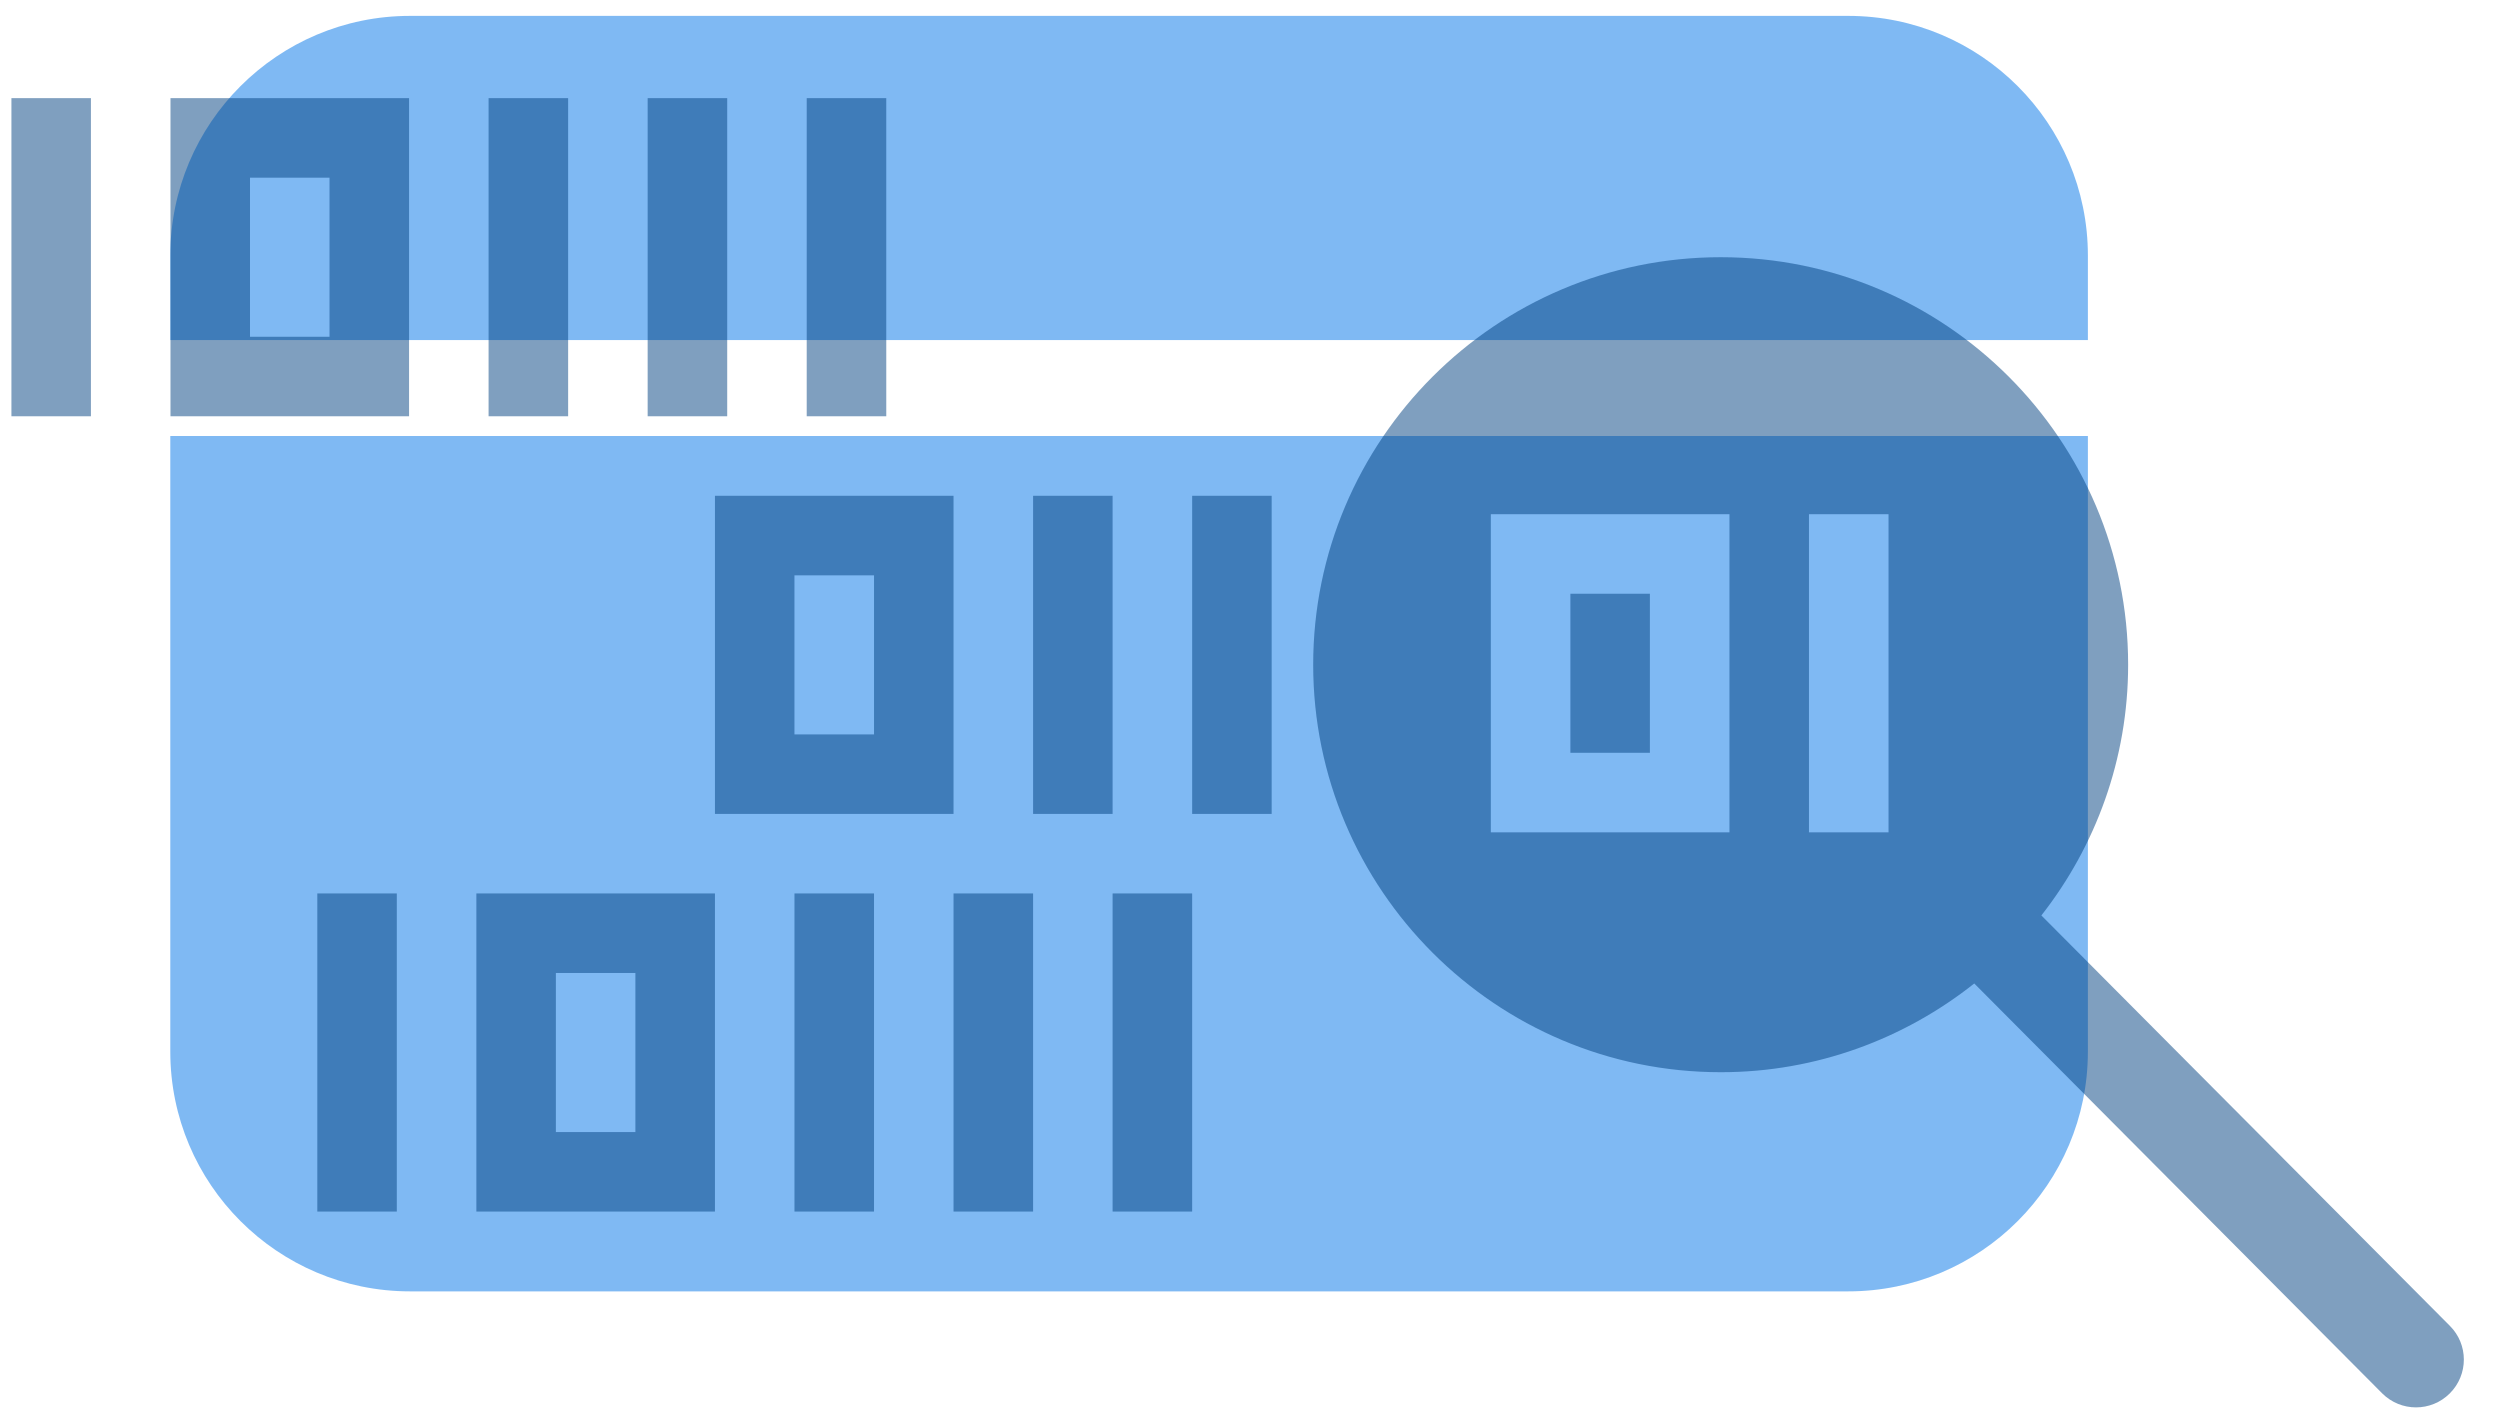 <svg width="51" height="29" viewBox="0 0 51 29" fill="none" xmlns="http://www.w3.org/2000/svg">
<g opacity="0.5">
<path d="M3.474 21.454C3.474 24.153 5.665 26.344 8.364 26.344H37.703C40.402 26.344 42.593 24.153 42.593 21.454V8.894H3.474V21.454Z" fill="#0074E8"/>
<path d="M37.703 0.324H8.364C5.665 0.324 3.474 2.514 3.474 5.214L3.475 6.938H42.593L42.593 5.214C42.593 2.514 40.402 0.324 37.703 0.324Z" fill="#0074E8"/>
</g>
<g opacity="0.5">
<path d="M18.08 2.002H16.457V8.492H18.08V2.002Z" fill="#004080"/>
<path d="M11.59 2.002H9.967V8.492H11.59V2.002Z" fill="#004080"/>
<path d="M14.835 2.002H13.212V8.492H14.835V2.002Z" fill="#004080"/>
<path d="M8.345 2.002H3.478V8.492H8.345V2.002ZM6.722 6.87H5.1V3.625H6.722V6.87Z" fill="#004080"/>
<path d="M1.855 2.002H0.233V8.492H1.855V2.002Z" fill="#004080"/>
<path d="M24.32 18.226H22.697V24.716H24.32V18.226Z" fill="#004080"/>
<path d="M17.83 18.226H16.207V24.716H17.83V18.226Z" fill="#004080"/>
<path d="M21.075 18.226H19.452V24.716H21.075V18.226Z" fill="#004080"/>
<path d="M14.585 18.226H9.718V24.716H14.585V18.226ZM12.962 23.094H11.34V19.849H12.962V23.094Z" fill="#004080"/>
<path d="M8.095 18.226H6.473V24.716H8.095V18.226Z" fill="#004080"/>
<path d="M25.942 10.114H24.32V16.604H25.942V10.114Z" fill="#004080"/>
<path d="M22.697 10.114H21.075V16.604H22.697V10.114Z" fill="#004080"/>
<path d="M19.452 10.114H14.585V16.604H19.452V10.114ZM17.83 14.982H16.207V11.737H17.83V14.982Z" fill="#004080"/>
</g>
<path opacity="0.5" fill-rule="evenodd" clip-rule="evenodd" d="M35.111 21.873C37.057 21.873 38.857 21.188 40.275 20.063L48.597 28.425C48.979 28.806 49.595 28.806 49.976 28.425C50.358 28.043 50.358 27.427 49.976 27.046L41.644 18.675C42.749 17.266 43.414 15.487 43.414 13.56C43.414 8.973 39.688 5.247 35.102 5.247C30.515 5.247 26.789 8.973 26.789 13.56C26.789 18.147 30.515 21.873 35.102 21.873H35.111ZM38.526 10.489H36.903V16.979H38.526V10.489ZM30.413 10.489H35.281V16.979H30.413V10.489ZM32.036 15.357H33.658V12.112H32.036V15.357Z" fill="#004080"/>
</svg>
